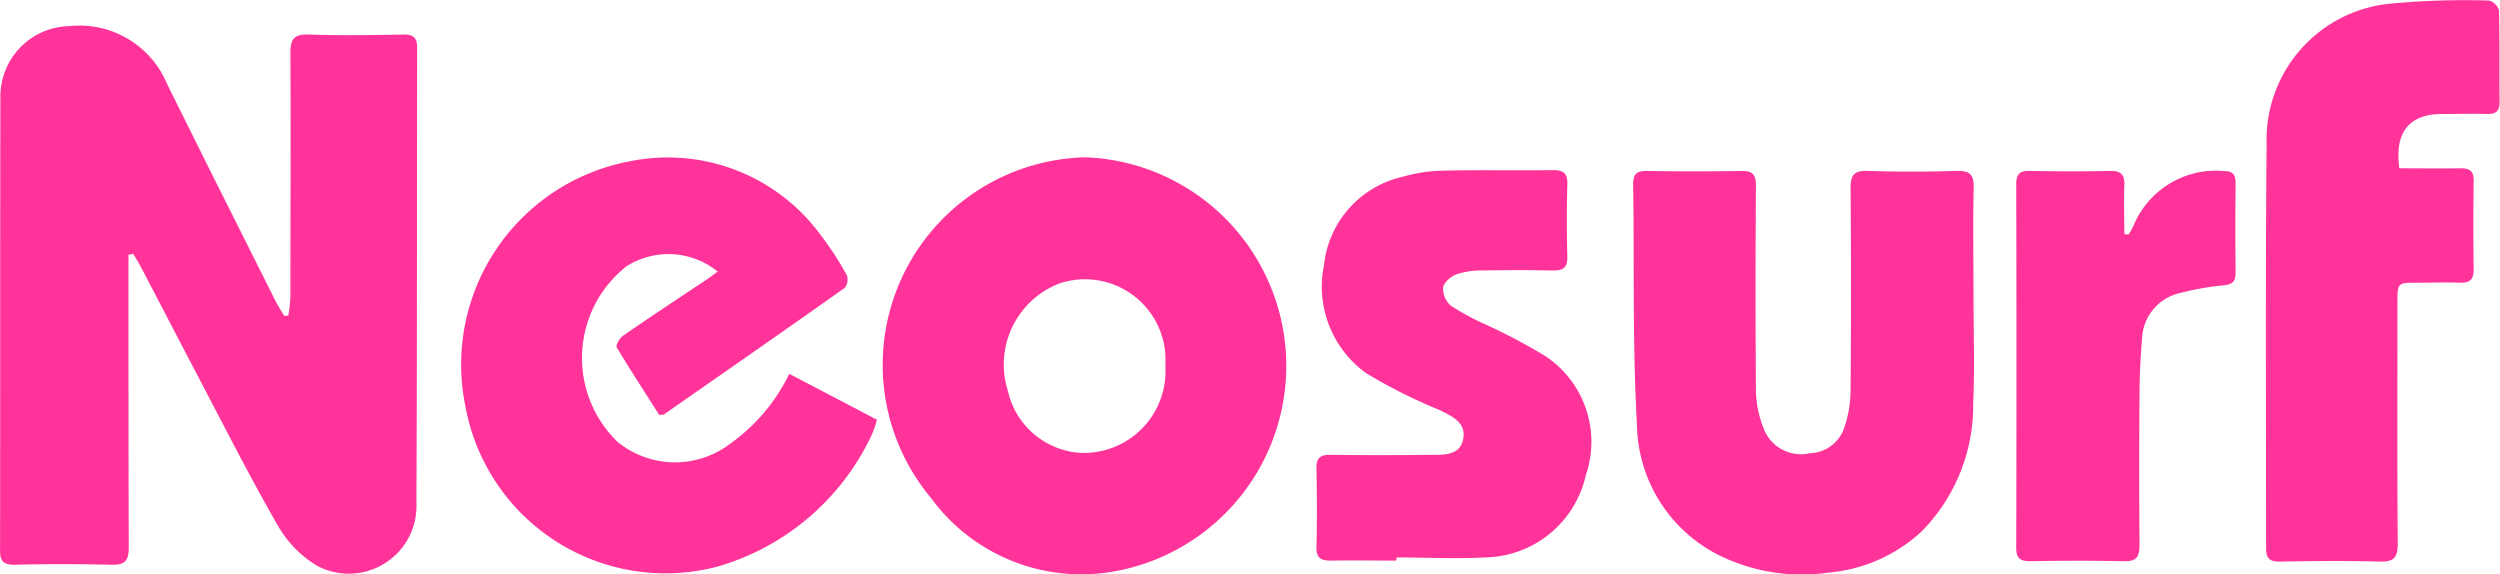 <svg xmlns="http://www.w3.org/2000/svg" width="44.835" height="10.3" viewBox="0 0 44.835 10.3">
    <g data-name="Group 291">
        <path data-name="Path 771" d="M-145.894 1016.376v.3c0 1.65 0 3.3.005 4.95 0 .242-.07.316-.309.31a39.044 39.044 0 0 0-1.745 0c-.193 0-.255-.064-.254-.257.005-2.727 0-5.453.006-8.18a1.264 1.264 0 0 1 1.244-1.223 1.7 1.7 0 0 1 1.74 1.025c.641 1.3 1.293 2.593 1.942 3.889.049.1.109.189.165.284l.073-.006a2.926 2.926 0 0 0 .037-.329c0-1.459.008-2.918 0-4.376 0-.265.072-.345.337-.336.564.02 1.129.011 1.693 0 .181 0 .243.06.243.241-.005 2.718 0 5.436-.013 8.154a1.214 1.214 0 0 1-1.774 1.137 2 2 0 0 1-.714-.73c-.518-.9-.987-1.832-1.472-2.753-.335-.637-.664-1.277-1-1.915-.035-.068-.079-.131-.119-.2z" transform="translate(148.198 -1011.808)" style="fill:#f39"/>
        <path data-name="Path 772" d="M159.375 1057.568a3.744 3.744 0 0 1 .533 7.422 3.341 3.341 0 0 1-3.312-1.313 3.723 3.723 0 0 1 2.779-6.109zm1.426 3.754v-.182a1.444 1.444 0 0 0-1.9-1.31 1.558 1.558 0 0 0-.926 1.926 1.425 1.425 0 0 0 1.305 1.113 1.466 1.466 0 0 0 1.52-1.547z" transform="translate(-139.9 -1054.747)" style="fill:#f39"/>
        <path data-name="Path 773" d="m16.423 1061.56 1.572.823a1.88 1.88 0 0 1-.092.269 4.4 4.4 0 0 1-2.76 2.363 3.647 3.647 0 0 1-4.525-2.855 3.709 3.709 0 0 1 2.943-4.411A3.4 3.4 0 0 1 17 1059.09a5.523 5.523 0 0 1 .454.7.24.24 0 0 1-.037.229c-1.075.762-2.158 1.514-3.239 2.267-.012.009-.033.005-.086.013-.251-.394-.516-.8-.763-1.213-.022-.036.051-.166.111-.208.492-.34.992-.67 1.489-1 .071-.048.139-.1.21-.151a1.4 1.4 0 0 0-1.637-.094 2.093 2.093 0 0 0-.156 3.15 1.632 1.632 0 0 0 2.023.026 3.293 3.293 0 0 0 1.054-1.249z" transform="translate(-2.268 -1054.856)" style="fill:#f39"/>
        <path data-name="Path 774" d="M419.98 1064.424c0 .642.023 1.286-.006 1.927a3.217 3.217 0 0 1-.918 2.28 2.809 2.809 0 0 1-1.679.744 3.32 3.32 0 0 1-1.707-.2 2.666 2.666 0 0 1-1.726-2.454c-.081-1.436-.046-2.879-.068-4.318 0-.193.081-.233.251-.231a50.23 50.23 0 0 0 1.692 0c.218-.005.26.083.259.277a249.563 249.563 0 0 0 0 3.671 1.926 1.926 0 0 0 .161.724.716.716 0 0 0 .805.39.67.67 0 0 0 .623-.473 2.072 2.072 0 0 0 .108-.634q.015-1.822 0-3.645c0-.237.061-.319.306-.311a24.73 24.73 0 0 0 1.588 0c.233-.006.321.053.314.3-.014.651-.003 1.302-.003 1.953z" transform="translate(-384.587 -1059.106)" style="fill:#f39"/>
        <path data-name="Path 775" d="M634.227 1006.447c.377 0 .741.006 1.1 0 .166 0 .235.053.233.225a60.12 60.12 0 0 0 0 1.589c0 .186-.073.244-.248.238-.252-.009-.5 0-.755 0-.363 0-.364 0-.364.353 0 1.441-.006 2.883.005 4.324 0 .248-.064.332-.32.325-.6-.017-1.2-.011-1.8 0-.182 0-.241-.061-.241-.242 0-2.414-.012-4.828.009-7.242a2.454 2.454 0 0 1 2.256-2.526 14.118 14.118 0 0 1 1.739-.052.258.258 0 0 1 .173.183c.014.547.005 1.094.01 1.641 0 .16-.067.214-.22.21-.26-.007-.521 0-.781 0-.61-.009-.888.317-.796.974z" transform="translate(-591.197 -1003.429)" style="fill:#f39"/>
        <path data-name="Path 776" d="M306.29 1069.1c-.39 0-.781-.007-1.171 0-.187 0-.265-.049-.26-.249.012-.468.01-.937 0-1.406 0-.182.063-.244.242-.242q.9.01 1.8 0c.24 0 .538.018.592-.292.05-.289-.2-.4-.428-.513a9.312 9.312 0 0 1-1.318-.662 1.912 1.912 0 0 1-.753-1.932 1.822 1.822 0 0 1 1.412-1.588 2.8 2.8 0 0 1 .74-.11c.65-.015 1.3 0 1.952-.009.186 0 .266.05.261.25q-.018.65 0 1.3c.005.2-.075.254-.261.25-.425-.009-.85-.008-1.275 0a1.371 1.371 0 0 0-.458.071c-.1.038-.222.146-.234.236a.407.407 0 0 0 .139.325 4.719 4.719 0 0 0 .615.333 10.631 10.631 0 0 1 1.012.529 1.84 1.84 0 0 1 .794 2.173 1.885 1.885 0 0 1-1.811 1.479c-.527.028-1.056 0-1.584 0z" transform="translate(-281.25 -1059.046)" style="fill:#f39"/>
        <path data-name="Path 777" d="M547.855 1063.35a1.138 1.138 0 0 0 .086-.155 1.6 1.6 0 0 1 1.619-.983c.16 0 .214.062.213.215q-.007.807 0 1.614c0 .155-.059.205-.213.221a4.863 4.863 0 0 0-.765.134.872.872 0 0 0-.7.836c-.026.31-.043.622-.045.933-.006.92-.007 1.84 0 2.76 0 .212-.06.29-.28.285a40.23 40.23 0 0 0-1.666 0c-.181 0-.266-.038-.265-.244q.009-3.255 0-6.509c0-.175.047-.251.235-.247.486.01.972.011 1.458 0 .2 0 .253.079.246.263-.011.29 0 .581 0 .872z" transform="translate(-509.68 -1059.145)" style="fill:#f39"/>
    </g>
</svg>
